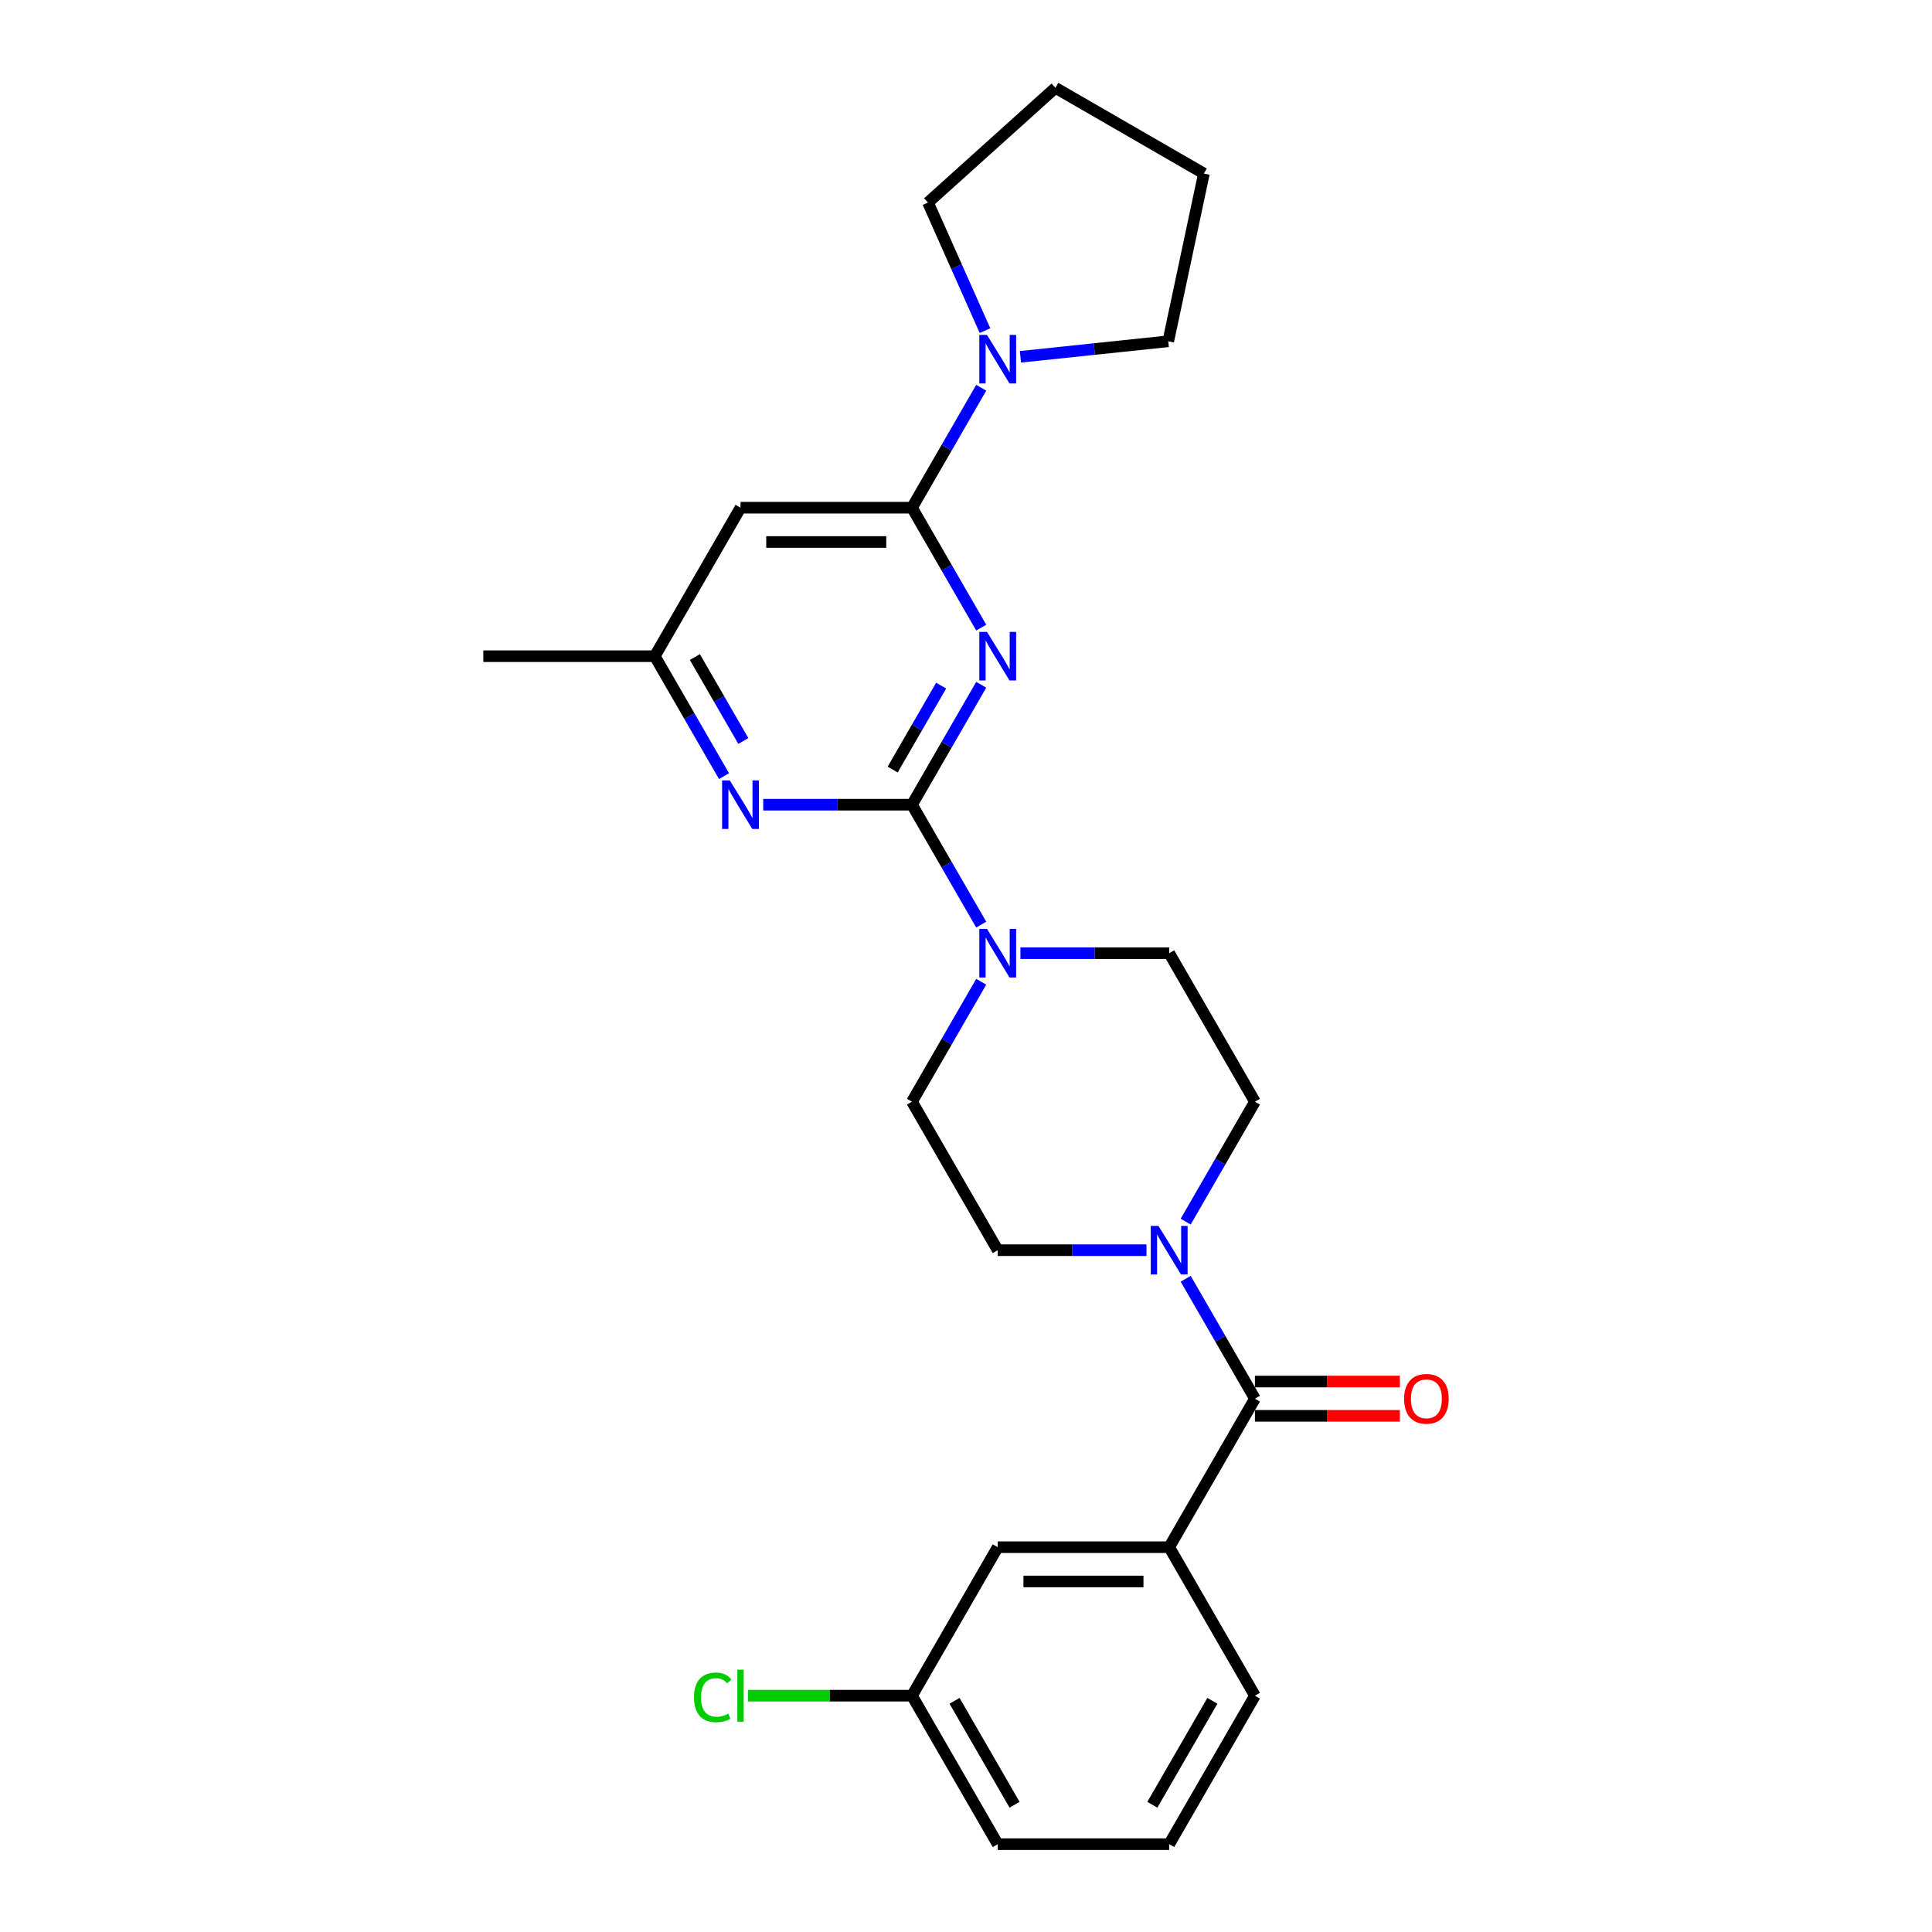 <?xml version='1.0' encoding='iso-8859-1'?>
<svg version='1.1' baseProfile='full'
              xmlns='http://www.w3.org/2000/svg'
                      xmlns:rdkit='http://www.rdkit.org/xml'
                      xmlns:xlink='http://www.w3.org/1999/xlink'
                  xml:space='preserve'
width='1000px' height='1000px' viewBox='0 0 1000 1000'>
<!-- END OF HEADER -->
<rect style='opacity:1.0;fill:#FFFFFF;stroke:none' width='1000' height='1000' x='0' y='0'> </rect>
<path class='bond-0' d='M 507.882,354.433 L 489.963,385.471' style='fill:none;fill-rule:evenodd;stroke:#0000FF;stroke-width:6px;stroke-linecap:butt;stroke-linejoin:miter;stroke-opacity:1' />
<path class='bond-0' d='M 489.963,385.471 L 472.043,416.509' style='fill:none;fill-rule:evenodd;stroke:#000000;stroke-width:6px;stroke-linecap:butt;stroke-linejoin:miter;stroke-opacity:1' />
<path class='bond-0' d='M 487.134,354.869 L 474.59,376.596' style='fill:none;fill-rule:evenodd;stroke:#0000FF;stroke-width:6px;stroke-linecap:butt;stroke-linejoin:miter;stroke-opacity:1' />
<path class='bond-0' d='M 474.59,376.596 L 462.046,398.322' style='fill:none;fill-rule:evenodd;stroke:#000000;stroke-width:6px;stroke-linecap:butt;stroke-linejoin:miter;stroke-opacity:1' />
<path class='bond-1' d='M 507.882,324.86 L 489.963,293.822' style='fill:none;fill-rule:evenodd;stroke:#0000FF;stroke-width:6px;stroke-linecap:butt;stroke-linejoin:miter;stroke-opacity:1' />
<path class='bond-1' d='M 489.963,293.822 L 472.043,262.784' style='fill:none;fill-rule:evenodd;stroke:#000000;stroke-width:6px;stroke-linecap:butt;stroke-linejoin:miter;stroke-opacity:1' />
<path class='bond-3' d='M 472.043,416.509 L 489.963,447.547' style='fill:none;fill-rule:evenodd;stroke:#000000;stroke-width:6px;stroke-linecap:butt;stroke-linejoin:miter;stroke-opacity:1' />
<path class='bond-3' d='M 489.963,447.547 L 507.882,478.585' style='fill:none;fill-rule:evenodd;stroke:#0000FF;stroke-width:6px;stroke-linecap:butt;stroke-linejoin:miter;stroke-opacity:1' />
<path class='bond-4' d='M 472.043,416.509 L 433.542,416.509' style='fill:none;fill-rule:evenodd;stroke:#000000;stroke-width:6px;stroke-linecap:butt;stroke-linejoin:miter;stroke-opacity:1' />
<path class='bond-4' d='M 433.542,416.509 L 395.041,416.509' style='fill:none;fill-rule:evenodd;stroke:#0000FF;stroke-width:6px;stroke-linecap:butt;stroke-linejoin:miter;stroke-opacity:1' />
<path class='bond-6' d='M 472.043,262.784 L 489.963,231.746' style='fill:none;fill-rule:evenodd;stroke:#000000;stroke-width:6px;stroke-linecap:butt;stroke-linejoin:miter;stroke-opacity:1' />
<path class='bond-6' d='M 489.963,231.746 L 507.882,200.708' style='fill:none;fill-rule:evenodd;stroke:#0000FF;stroke-width:6px;stroke-linecap:butt;stroke-linejoin:miter;stroke-opacity:1' />
<path class='bond-7' d='M 472.043,262.784 L 383.29,262.784' style='fill:none;fill-rule:evenodd;stroke:#000000;stroke-width:6px;stroke-linecap:butt;stroke-linejoin:miter;stroke-opacity:1' />
<path class='bond-7' d='M 458.73,280.535 L 396.603,280.535' style='fill:none;fill-rule:evenodd;stroke:#000000;stroke-width:6px;stroke-linecap:butt;stroke-linejoin:miter;stroke-opacity:1' />
<path class='bond-2' d='M 649.549,723.958 L 631.629,692.92' style='fill:none;fill-rule:evenodd;stroke:#000000;stroke-width:6px;stroke-linecap:butt;stroke-linejoin:miter;stroke-opacity:1' />
<path class='bond-2' d='M 631.629,692.92 L 613.709,661.882' style='fill:none;fill-rule:evenodd;stroke:#0000FF;stroke-width:6px;stroke-linecap:butt;stroke-linejoin:miter;stroke-opacity:1' />
<path class='bond-8' d='M 649.549,723.958 L 605.172,800.821' style='fill:none;fill-rule:evenodd;stroke:#000000;stroke-width:6px;stroke-linecap:butt;stroke-linejoin:miter;stroke-opacity:1' />
<path class='bond-14' d='M 649.549,732.834 L 687.047,732.834' style='fill:none;fill-rule:evenodd;stroke:#000000;stroke-width:6px;stroke-linecap:butt;stroke-linejoin:miter;stroke-opacity:1' />
<path class='bond-14' d='M 687.047,732.834 L 724.545,732.834' style='fill:none;fill-rule:evenodd;stroke:#FF0000;stroke-width:6px;stroke-linecap:butt;stroke-linejoin:miter;stroke-opacity:1' />
<path class='bond-14' d='M 649.549,715.083 L 687.047,715.083' style='fill:none;fill-rule:evenodd;stroke:#000000;stroke-width:6px;stroke-linecap:butt;stroke-linejoin:miter;stroke-opacity:1' />
<path class='bond-14' d='M 687.047,715.083 L 724.545,715.083' style='fill:none;fill-rule:evenodd;stroke:#FF0000;stroke-width:6px;stroke-linecap:butt;stroke-linejoin:miter;stroke-opacity:1' />
<path class='bond-10' d='M 507.882,508.158 L 489.963,539.196' style='fill:none;fill-rule:evenodd;stroke:#0000FF;stroke-width:6px;stroke-linecap:butt;stroke-linejoin:miter;stroke-opacity:1' />
<path class='bond-10' d='M 489.963,539.196 L 472.043,570.234' style='fill:none;fill-rule:evenodd;stroke:#000000;stroke-width:6px;stroke-linecap:butt;stroke-linejoin:miter;stroke-opacity:1' />
<path class='bond-11' d='M 528.17,493.371 L 566.671,493.371' style='fill:none;fill-rule:evenodd;stroke:#0000FF;stroke-width:6px;stroke-linecap:butt;stroke-linejoin:miter;stroke-opacity:1' />
<path class='bond-11' d='M 566.671,493.371 L 605.172,493.371' style='fill:none;fill-rule:evenodd;stroke:#000000;stroke-width:6px;stroke-linecap:butt;stroke-linejoin:miter;stroke-opacity:1' />
<path class='bond-26' d='M 374.753,401.723 L 356.833,370.685' style='fill:none;fill-rule:evenodd;stroke:#0000FF;stroke-width:6px;stroke-linecap:butt;stroke-linejoin:miter;stroke-opacity:1' />
<path class='bond-26' d='M 356.833,370.685 L 338.913,339.647' style='fill:none;fill-rule:evenodd;stroke:#000000;stroke-width:6px;stroke-linecap:butt;stroke-linejoin:miter;stroke-opacity:1' />
<path class='bond-26' d='M 384.749,383.536 L 372.206,361.809' style='fill:none;fill-rule:evenodd;stroke:#0000FF;stroke-width:6px;stroke-linecap:butt;stroke-linejoin:miter;stroke-opacity:1' />
<path class='bond-26' d='M 372.206,361.809 L 359.662,340.083' style='fill:none;fill-rule:evenodd;stroke:#000000;stroke-width:6px;stroke-linecap:butt;stroke-linejoin:miter;stroke-opacity:1' />
<path class='bond-5' d='M 613.709,632.31 L 631.629,601.272' style='fill:none;fill-rule:evenodd;stroke:#0000FF;stroke-width:6px;stroke-linecap:butt;stroke-linejoin:miter;stroke-opacity:1' />
<path class='bond-5' d='M 631.629,601.272 L 649.549,570.234' style='fill:none;fill-rule:evenodd;stroke:#000000;stroke-width:6px;stroke-linecap:butt;stroke-linejoin:miter;stroke-opacity:1' />
<path class='bond-28' d='M 593.421,647.096 L 554.92,647.096' style='fill:none;fill-rule:evenodd;stroke:#0000FF;stroke-width:6px;stroke-linecap:butt;stroke-linejoin:miter;stroke-opacity:1' />
<path class='bond-28' d='M 554.92,647.096 L 516.419,647.096' style='fill:none;fill-rule:evenodd;stroke:#000000;stroke-width:6px;stroke-linecap:butt;stroke-linejoin:miter;stroke-opacity:1' />
<path class='bond-18' d='M 509.836,171.136 L 495.078,137.989' style='fill:none;fill-rule:evenodd;stroke:#0000FF;stroke-width:6px;stroke-linecap:butt;stroke-linejoin:miter;stroke-opacity:1' />
<path class='bond-18' d='M 495.078,137.989 L 480.32,104.842' style='fill:none;fill-rule:evenodd;stroke:#000000;stroke-width:6px;stroke-linecap:butt;stroke-linejoin:miter;stroke-opacity:1' />
<path class='bond-19' d='M 528.17,184.687 L 566.428,180.666' style='fill:none;fill-rule:evenodd;stroke:#0000FF;stroke-width:6px;stroke-linecap:butt;stroke-linejoin:miter;stroke-opacity:1' />
<path class='bond-19' d='M 566.428,180.666 L 604.686,176.645' style='fill:none;fill-rule:evenodd;stroke:#000000;stroke-width:6px;stroke-linecap:butt;stroke-linejoin:miter;stroke-opacity:1' />
<path class='bond-9' d='M 383.29,262.784 L 338.913,339.647' style='fill:none;fill-rule:evenodd;stroke:#000000;stroke-width:6px;stroke-linecap:butt;stroke-linejoin:miter;stroke-opacity:1' />
<path class='bond-15' d='M 605.172,800.821 L 516.419,800.821' style='fill:none;fill-rule:evenodd;stroke:#000000;stroke-width:6px;stroke-linecap:butt;stroke-linejoin:miter;stroke-opacity:1' />
<path class='bond-15' d='M 591.859,818.571 L 529.732,818.571' style='fill:none;fill-rule:evenodd;stroke:#000000;stroke-width:6px;stroke-linecap:butt;stroke-linejoin:miter;stroke-opacity:1' />
<path class='bond-20' d='M 605.172,800.821 L 649.549,877.683' style='fill:none;fill-rule:evenodd;stroke:#000000;stroke-width:6px;stroke-linecap:butt;stroke-linejoin:miter;stroke-opacity:1' />
<path class='bond-22' d='M 338.913,339.647 L 250.16,339.647' style='fill:none;fill-rule:evenodd;stroke:#000000;stroke-width:6px;stroke-linecap:butt;stroke-linejoin:miter;stroke-opacity:1' />
<path class='bond-13' d='M 472.043,570.234 L 516.419,647.096' style='fill:none;fill-rule:evenodd;stroke:#000000;stroke-width:6px;stroke-linecap:butt;stroke-linejoin:miter;stroke-opacity:1' />
<path class='bond-12' d='M 605.172,493.371 L 649.549,570.234' style='fill:none;fill-rule:evenodd;stroke:#000000;stroke-width:6px;stroke-linecap:butt;stroke-linejoin:miter;stroke-opacity:1' />
<path class='bond-16' d='M 516.419,800.821 L 472.043,877.683' style='fill:none;fill-rule:evenodd;stroke:#000000;stroke-width:6px;stroke-linecap:butt;stroke-linejoin:miter;stroke-opacity:1' />
<path class='bond-17' d='M 472.043,877.683 L 429.592,877.683' style='fill:none;fill-rule:evenodd;stroke:#000000;stroke-width:6px;stroke-linecap:butt;stroke-linejoin:miter;stroke-opacity:1' />
<path class='bond-17' d='M 429.592,877.683 L 387.142,877.683' style='fill:none;fill-rule:evenodd;stroke:#00CC00;stroke-width:6px;stroke-linecap:butt;stroke-linejoin:miter;stroke-opacity:1' />
<path class='bond-29' d='M 472.043,877.683 L 516.419,954.545' style='fill:none;fill-rule:evenodd;stroke:#000000;stroke-width:6px;stroke-linecap:butt;stroke-linejoin:miter;stroke-opacity:1' />
<path class='bond-29' d='M 494.072,880.337 L 525.135,934.141' style='fill:none;fill-rule:evenodd;stroke:#000000;stroke-width:6px;stroke-linecap:butt;stroke-linejoin:miter;stroke-opacity:1' />
<path class='bond-25' d='M 480.32,104.842 L 546.277,45.455' style='fill:none;fill-rule:evenodd;stroke:#000000;stroke-width:6px;stroke-linecap:butt;stroke-linejoin:miter;stroke-opacity:1' />
<path class='bond-24' d='M 604.686,176.645 L 623.139,89.831' style='fill:none;fill-rule:evenodd;stroke:#000000;stroke-width:6px;stroke-linecap:butt;stroke-linejoin:miter;stroke-opacity:1' />
<path class='bond-21' d='M 649.549,877.683 L 605.172,954.545' style='fill:none;fill-rule:evenodd;stroke:#000000;stroke-width:6px;stroke-linecap:butt;stroke-linejoin:miter;stroke-opacity:1' />
<path class='bond-21' d='M 627.52,880.337 L 596.456,934.141' style='fill:none;fill-rule:evenodd;stroke:#000000;stroke-width:6px;stroke-linecap:butt;stroke-linejoin:miter;stroke-opacity:1' />
<path class='bond-23' d='M 605.172,954.545 L 516.419,954.545' style='fill:none;fill-rule:evenodd;stroke:#000000;stroke-width:6px;stroke-linecap:butt;stroke-linejoin:miter;stroke-opacity:1' />
<path class='bond-27' d='M 623.139,89.831 L 546.277,45.455' style='fill:none;fill-rule:evenodd;stroke:#000000;stroke-width:6px;stroke-linecap:butt;stroke-linejoin:miter;stroke-opacity:1' />
<path  class='atom-0' d='M 510.863 327.079
L 519.1 340.392
Q 519.916 341.706, 521.23 344.084
Q 522.543 346.463, 522.614 346.605
L 522.614 327.079
L 525.951 327.079
L 525.951 352.214
L 522.508 352.214
L 513.668 337.658
Q 512.638 335.954, 511.538 334.002
Q 510.473 332.049, 510.153 331.446
L 510.153 352.214
L 506.887 352.214
L 506.887 327.079
L 510.863 327.079
' fill='#0000FF'/>
<path  class='atom-4' d='M 510.863 480.804
L 519.1 494.117
Q 519.916 495.43, 521.23 497.809
Q 522.543 500.188, 522.614 500.33
L 522.614 480.804
L 525.951 480.804
L 525.951 505.939
L 522.508 505.939
L 513.668 491.383
Q 512.638 489.679, 511.538 487.727
Q 510.473 485.774, 510.153 485.17
L 510.153 505.939
L 506.887 505.939
L 506.887 480.804
L 510.863 480.804
' fill='#0000FF'/>
<path  class='atom-5' d='M 377.734 403.941
L 385.97 417.254
Q 386.787 418.568, 388.1 420.947
Q 389.414 423.325, 389.485 423.467
L 389.485 403.941
L 392.822 403.941
L 392.822 429.076
L 389.378 429.076
L 380.538 414.521
Q 379.509 412.817, 378.408 410.864
Q 377.343 408.912, 377.024 408.308
L 377.024 429.076
L 373.758 429.076
L 373.758 403.941
L 377.734 403.941
' fill='#0000FF'/>
<path  class='atom-6' d='M 599.616 634.529
L 607.853 647.842
Q 608.669 649.155, 609.983 651.534
Q 611.296 653.912, 611.367 654.054
L 611.367 634.529
L 614.704 634.529
L 614.704 659.663
L 611.261 659.663
L 602.421 645.108
Q 601.391 643.404, 600.291 641.451
Q 599.226 639.499, 598.906 638.895
L 598.906 659.663
L 595.64 659.663
L 595.64 634.529
L 599.616 634.529
' fill='#0000FF'/>
<path  class='atom-7' d='M 510.863 173.354
L 519.1 186.667
Q 519.916 187.981, 521.23 190.359
Q 522.543 192.738, 522.614 192.88
L 522.614 173.354
L 525.951 173.354
L 525.951 198.489
L 522.508 198.489
L 513.668 183.934
Q 512.638 182.23, 511.538 180.277
Q 510.473 178.325, 510.153 177.721
L 510.153 198.489
L 506.887 198.489
L 506.887 173.354
L 510.863 173.354
' fill='#0000FF'/>
<path  class='atom-15' d='M 726.764 724.029
Q 726.764 717.994, 729.746 714.622
Q 732.728 711.249, 738.302 711.249
Q 743.876 711.249, 746.858 714.622
Q 749.84 717.994, 749.84 724.029
Q 749.84 730.136, 746.822 733.615
Q 743.805 737.058, 738.302 737.058
Q 732.764 737.058, 729.746 733.615
Q 726.764 730.171, 726.764 724.029
M 738.302 734.218
Q 742.136 734.218, 744.195 731.662
Q 746.29 729.071, 746.29 724.029
Q 746.29 719.095, 744.195 716.61
Q 742.136 714.089, 738.302 714.089
Q 734.468 714.089, 732.373 716.574
Q 730.314 719.059, 730.314 724.029
Q 730.314 729.106, 732.373 731.662
Q 734.468 734.218, 738.302 734.218
' fill='#FF0000'/>
<path  class='atom-18' d='M 359.22 878.553
Q 359.22 872.305, 362.131 869.039
Q 365.078 865.737, 370.651 865.737
Q 375.835 865.737, 378.604 869.394
L 376.261 871.311
Q 374.237 868.648, 370.651 868.648
Q 366.853 868.648, 364.829 871.204
Q 362.841 873.725, 362.841 878.553
Q 362.841 883.523, 364.9 886.079
Q 366.995 888.635, 371.042 888.635
Q 373.811 888.635, 377.042 886.967
L 378.036 889.629
Q 376.722 890.481, 374.734 890.978
Q 372.746 891.475, 370.545 891.475
Q 365.078 891.475, 362.131 888.138
Q 359.22 884.801, 359.22 878.553
' fill='#00CC00'/>
<path  class='atom-18' d='M 381.657 864.21
L 384.923 864.21
L 384.923 891.156
L 381.657 891.156
L 381.657 864.21
' fill='#00CC00'/>
</svg>
